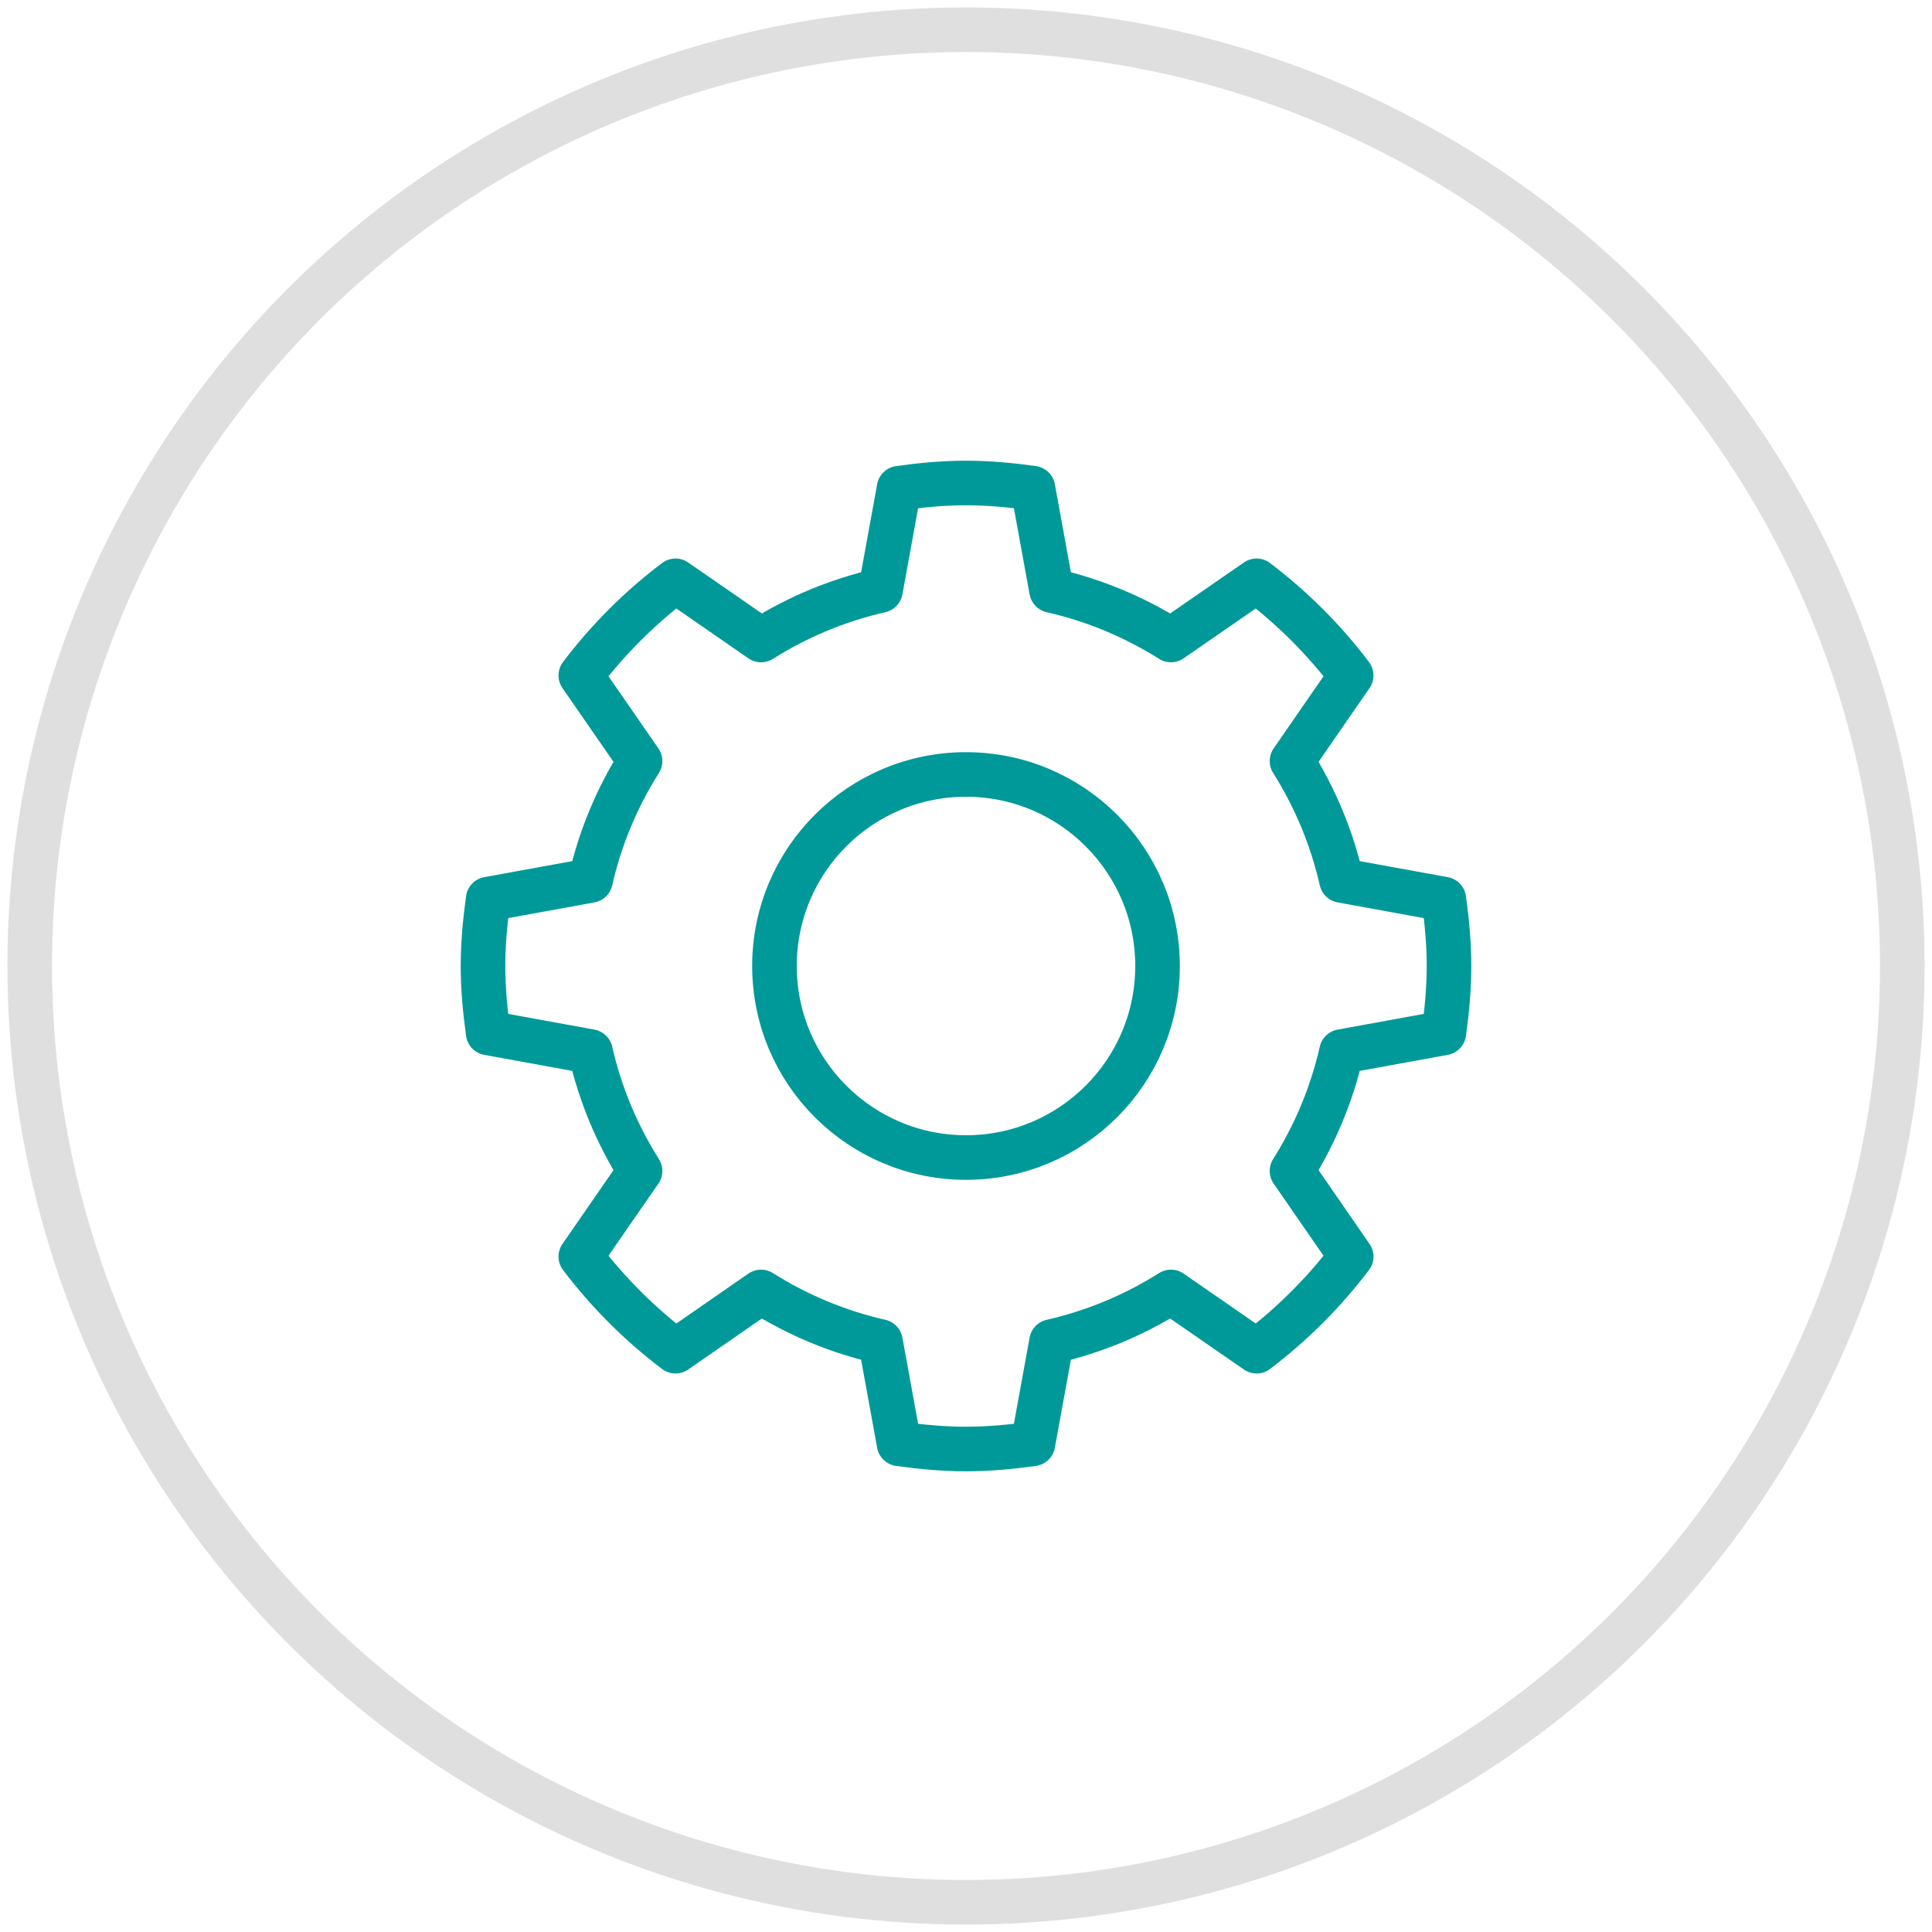 <svg height="65" viewBox="0 0 65 65" width="65" xmlns="http://www.w3.org/2000/svg"><g fill="none" fill-rule="evenodd" stroke-linecap="round" stroke-linejoin="round" stroke-width="1.5"><circle cx="32.5" cy="32.5" opacity=".3" r="31.5" stroke="#949494"/><path d="m16.25 0c.767 0 1.514.071 2.251.174l.627 3.441c1.448.329 2.799.9 4.017 1.667l2.881-1.991c1.203.911 2.273 1.981 3.183 3.183l-1.991 2.881c.767 1.218 1.338 2.569 1.667 4.017l3.441.627c.103.737.174 1.484.174 2.251s-.071 1.514-.174 2.251l-3.441.627c-.329 1.448-.9 2.799-1.667 4.017l1.991 2.881c-.911 1.203-1.981 2.273-3.183 3.183l-2.881-1.993c-1.218.769-2.569 1.34-4.017 1.669l-.627 3.441c-.737.103-1.484.174-2.251.174-.765 0-1.512-.071-2.251-.174l-.627-3.441c-1.448-.329-2.799-.9-4.017-1.669l-2.878 1.993c-1.205-.911-2.275-1.981-3.186-3.183l1.993-2.881c-.769-1.218-1.34-2.569-1.669-4.017l-3.441-.627c-.101-.737-.174-1.484-.174-2.251s.073-1.514.174-2.251l3.441-.627c.329-1.448.9-2.799 1.669-4.017l-1.993-2.881c.911-1.203 1.981-2.273 3.186-3.183l2.878 1.991c1.218-.767 2.569-1.338 4.017-1.667l.627-3.441c.739-.103 1.486-.174 2.251-.174zm0 9.806c-3.559 0-6.444 2.885-6.444 6.444s2.885 6.444 6.444 6.444 6.444-2.885 6.444-6.444-2.885-6.444-6.444-6.444z" stroke="#099" transform="translate(16.25 16.25)"/></g></svg>
